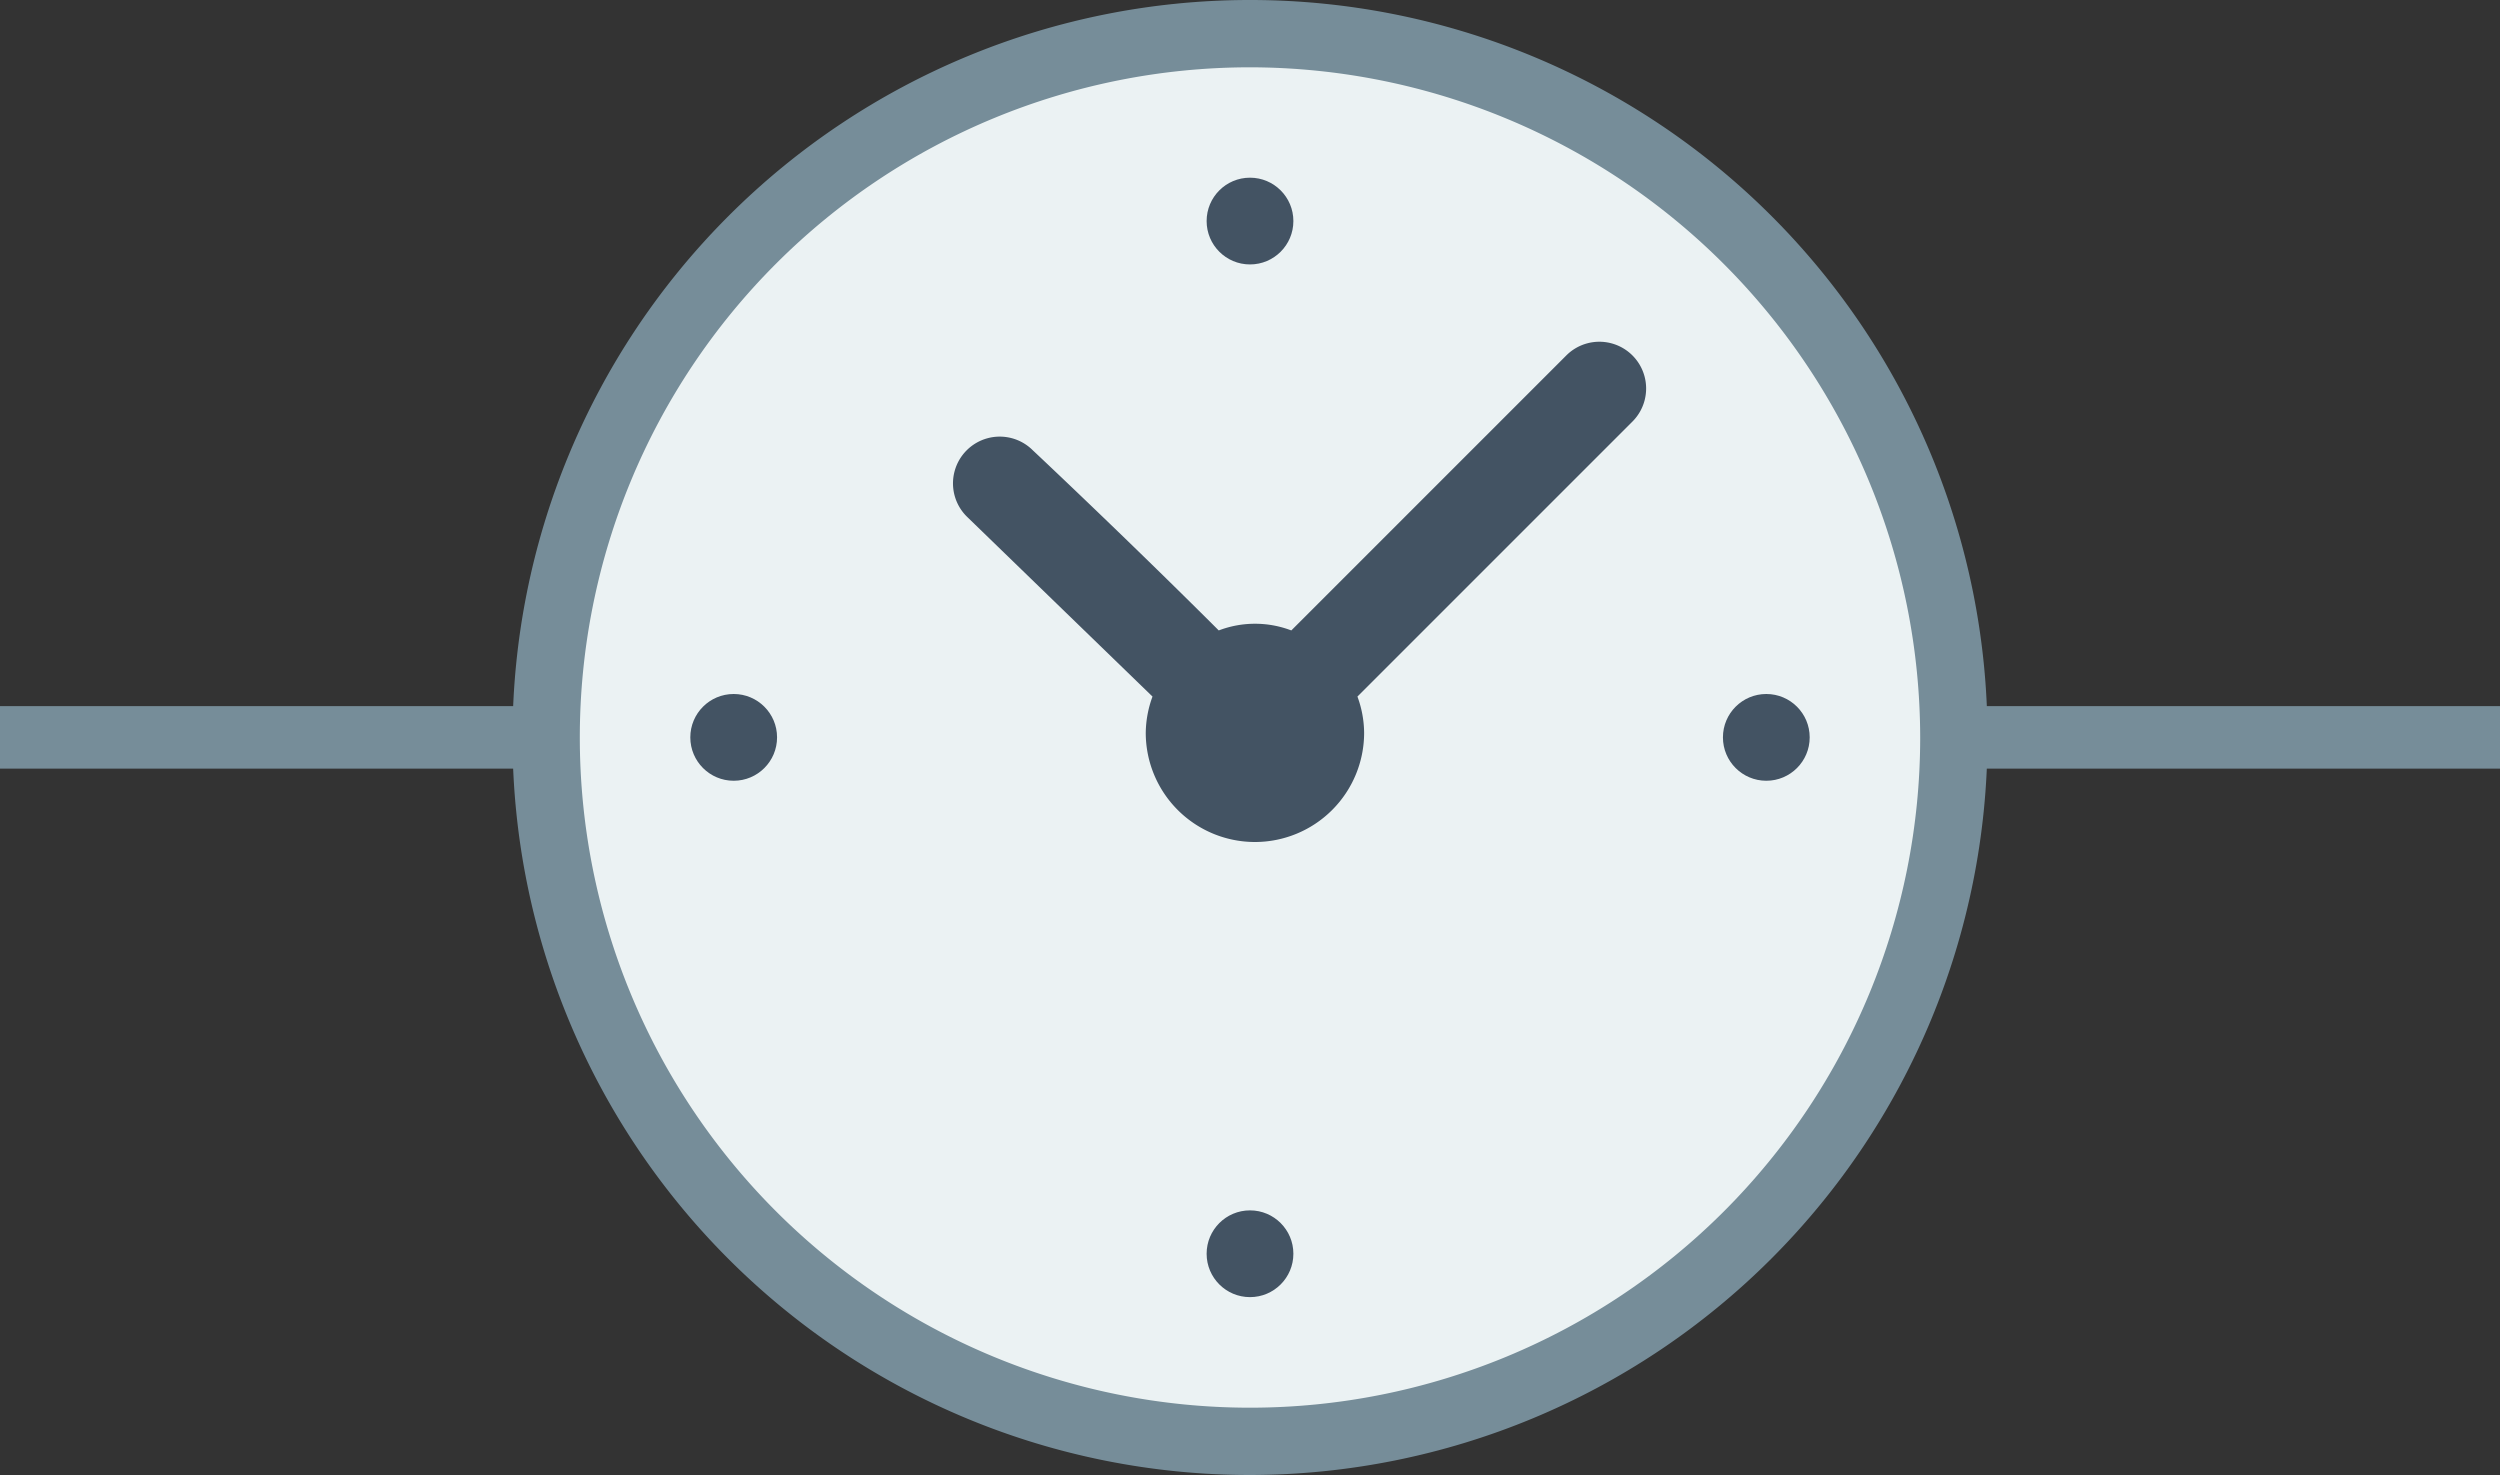 <svg id="Layer_1" data-name="Layer 1" xmlns="http://www.w3.org/2000/svg" viewBox="0 0 400 236"><rect x="0" y="0" width="400" height="236" fill="#333333" stroke="none"/><defs><style>.cls-1{fill:#768d99;}.cls-2{fill:#ebf2f3;}.cls-3{fill:#435363;}</style></defs><title>icon-clock-on-green</title><rect class="cls-1" y="112.98" width="400" height="10"/><circle class="cls-2" cx="199.21" cy="120.29" r="112.61"/><path class="cls-1" d="M200,236A118,118,0,1,1,318,118,118.13,118.13,0,0,1,200,236Zm0-225.23A107.23,107.23,0,1,0,307.23,118,107.36,107.36,0,0,0,200,10.77Z"/><path class="cls-3" d="M200.78,134.72a17.48,17.48,0,0,1-17.46-17.46,17.31,17.31,0,0,1,1.08-5.81L154.67,82.63a7.48,7.48,0,1,1,10.58-10.58S179.6,85.5,195,100.87a16.28,16.28,0,0,1,11.61,0l44-44a7.48,7.48,0,0,1,10.58,10.58l-44,44a17.06,17.06,0,0,1,1.07,5.81A17.48,17.48,0,0,1,200.78,134.72Z"/><circle class="cls-3" cx="117.39" cy="117.98" r="6.94"/><circle class="cls-3" cx="282.61" cy="117.98" r="6.94"/><circle class="cls-3" cx="200" cy="200.6" r="6.94"/><circle class="cls-3" cx="200" cy="35.37" r="6.94"/></svg>